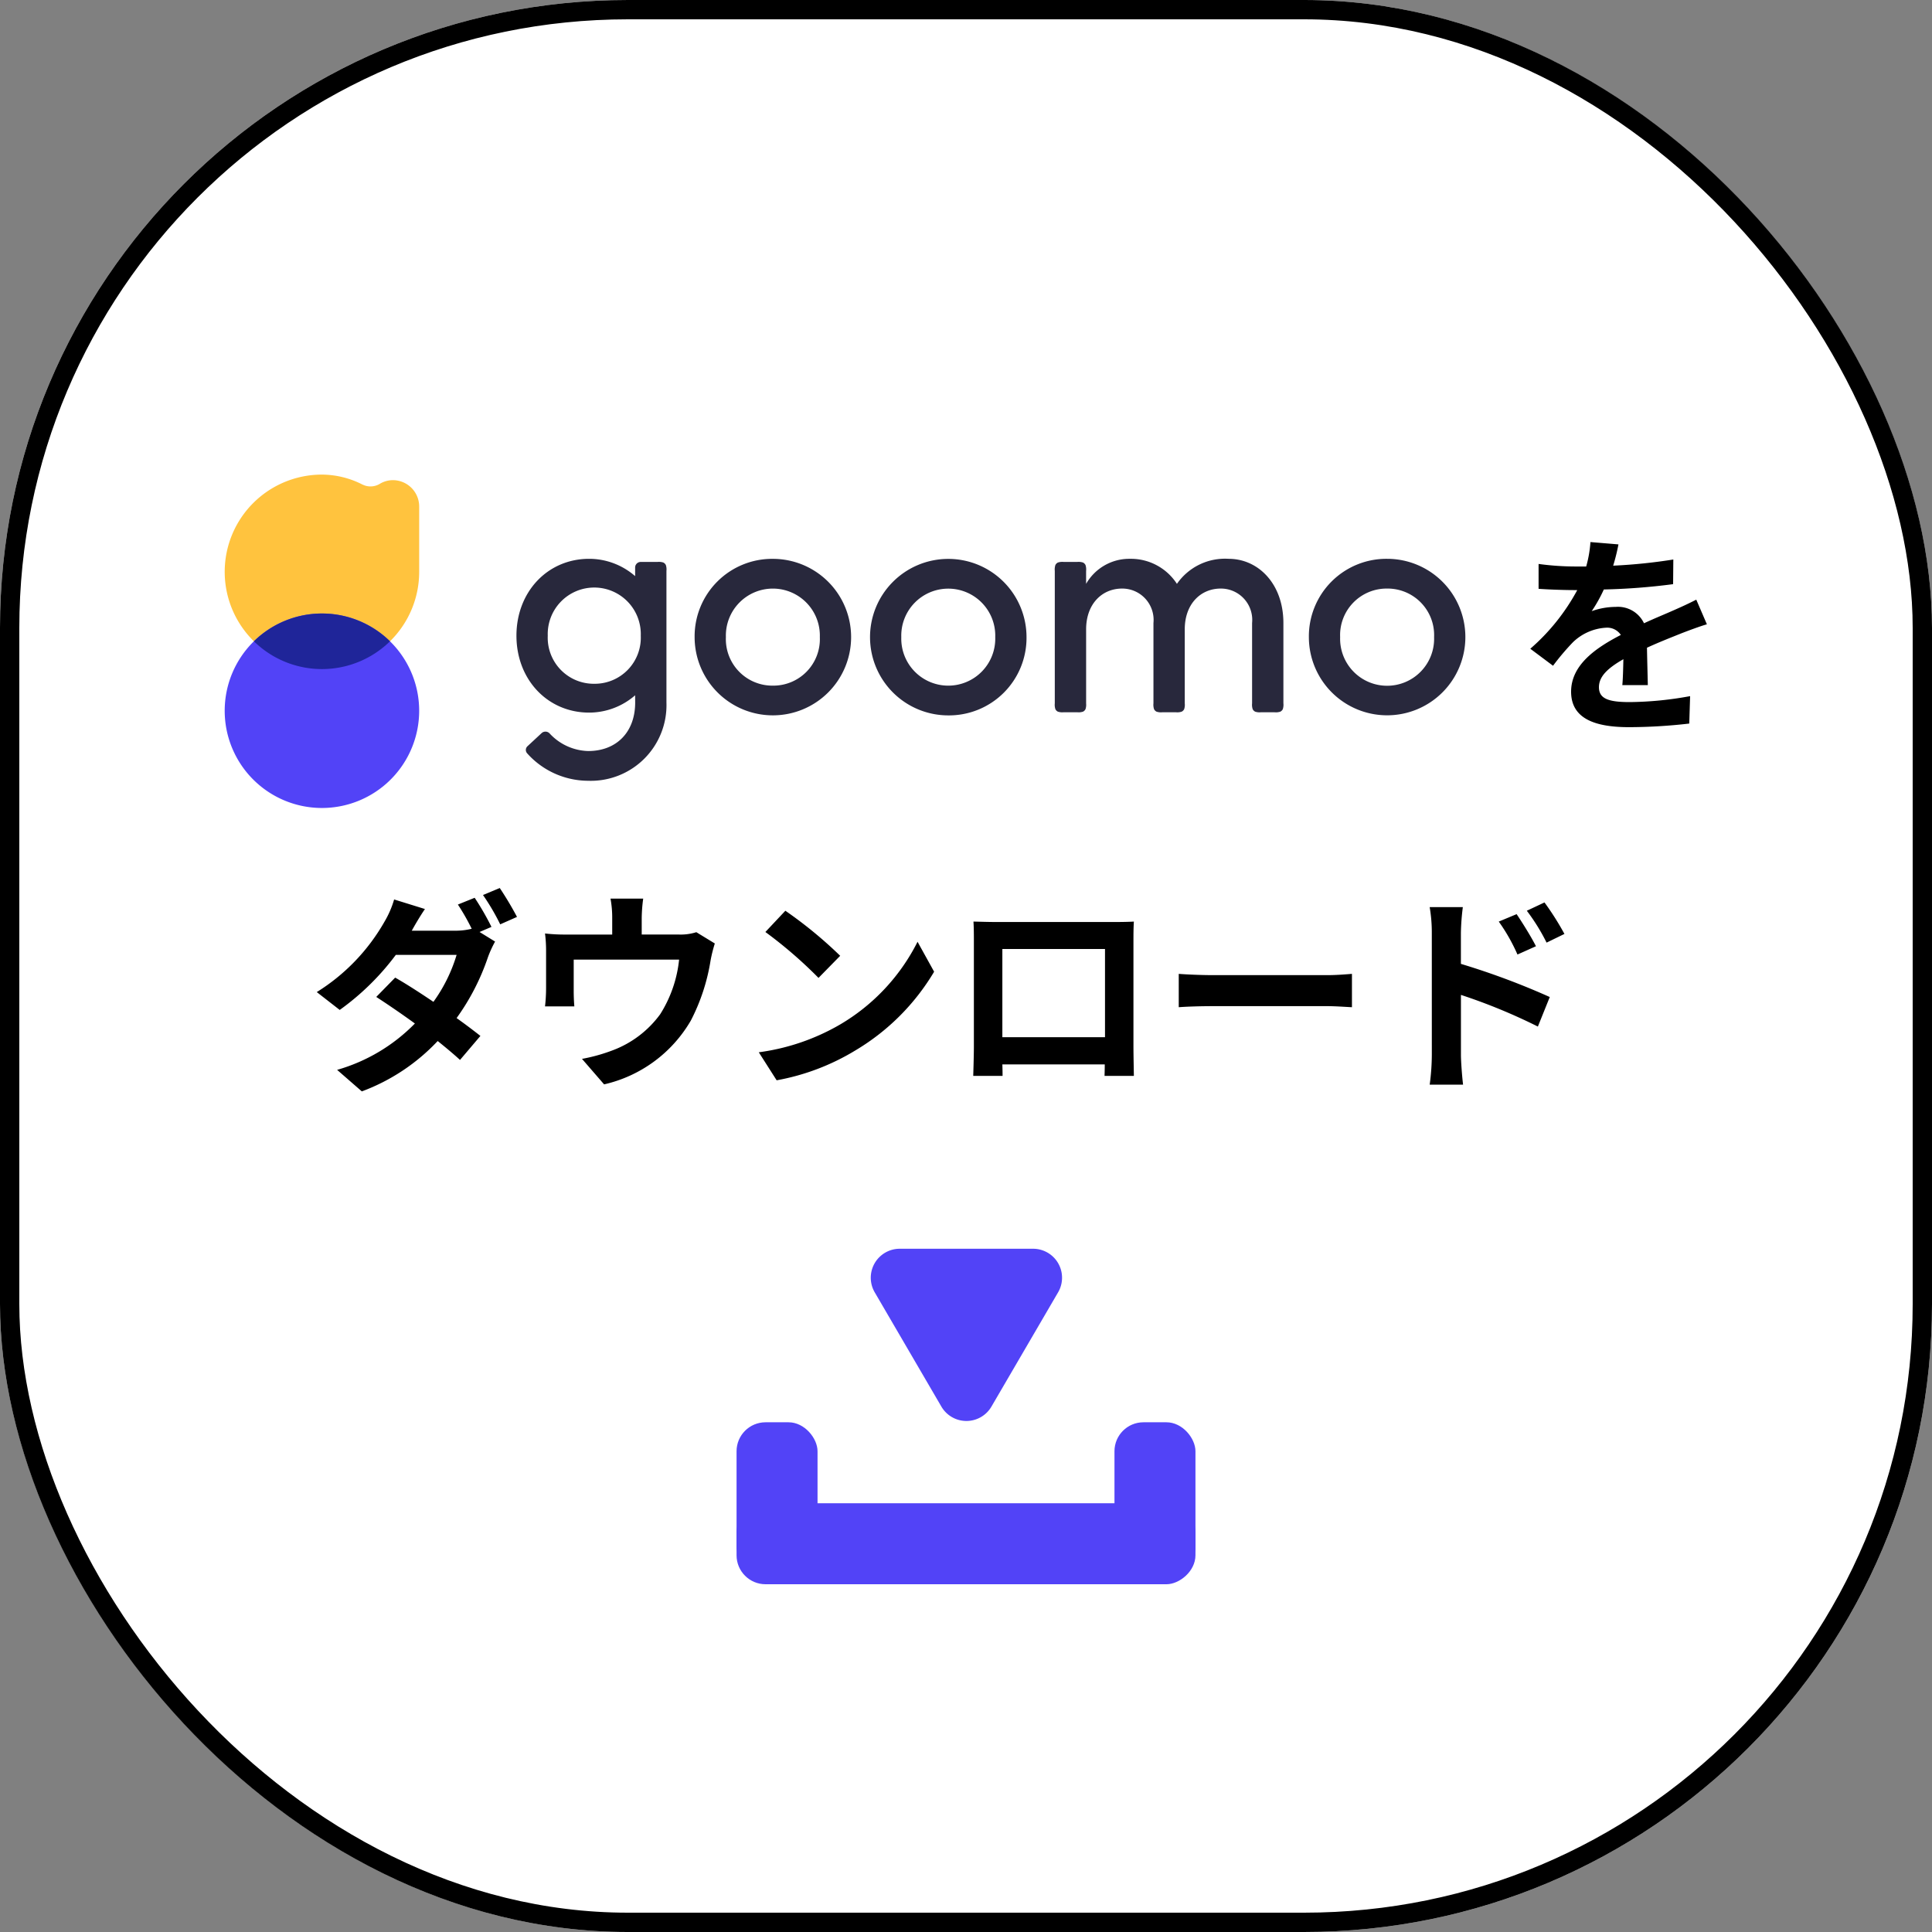 <svg xmlns="http://www.w3.org/2000/svg" viewBox="0 0 200 200"><rect x="0" y="0" width="200" height="200" fill="#808080" stroke="none"/><defs><clipPath id="a"><path fill="none" d="M0 0h128.438v34.513H0z"/></clipPath></defs><g fill="#fff" stroke="#000" stroke-width="2"><rect width="200" height="200" stroke="none" rx="65"/><rect width="198" height="198" x="1" y="1" fill="none" rx="64"/></g><path d="m167.542 56.356-2.9-.242a12.231 12.231 0 0 1-.44 2.53h-1.056a28.626 28.626 0 0 1-3.872-.264v2.574c1.21.088 2.816.132 3.718.132h.286a21.59 21.59 0 0 1-4.862 6.072l2.354 1.76a25.33 25.33 0 0 1 2.046-2.42 5.359 5.359 0 0 1 3.432-1.518 1.693 1.693 0 0 1 1.54.748c-2.508 1.3-5.148 3.058-5.148 5.874 0 2.838 2.552 3.674 6.006 3.674a55.034 55.034 0 0 0 6.226-.374l.088-2.838a35.99 35.99 0 0 1-6.248.616c-2.156 0-3.19-.33-3.19-1.54 0-1.1.88-1.958 2.53-2.9-.022.968-.044 2.024-.11 2.684h2.64c-.022-1.012-.066-2.64-.088-3.872 1.342-.616 2.6-1.1 3.586-1.5.748-.286 1.914-.726 2.618-.924l-1.1-2.552c-.814.418-1.584.77-2.442 1.144-.9.4-1.826.77-2.97 1.3a2.979 2.979 0 0 0-2.926-1.694 7.455 7.455 0 0 0-2.486.44 15.36 15.36 0 0 0 1.254-2.244 65.536 65.536 0 0 0 7.172-.55l.022-2.552a55.7 55.7 0 0 1-6.226.638 21.049 21.049 0 0 0 .546-2.202ZM49.138 92.938l-1.738.7a22.653 22.653 0 0 1 1.43 2.508 6.935 6.935 0 0 1-1.716.2h-4.488c.264-.484.836-1.474 1.364-2.244l-3.19-.99a9.955 9.955 0 0 1-.99 2.288 20.528 20.528 0 0 1-7.018 7.3l2.376 1.848a26.46 26.46 0 0 0 5.808-5.7h6.292a16.254 16.254 0 0 1-2.4 4.862c-1.408-.946-2.794-1.848-3.96-2.508l-1.958 2a95.876 95.876 0 0 1 4 2.75 18.271 18.271 0 0 1-8.052 4.8l2.558 2.228a20.607 20.607 0 0 0 7.854-5.214c.9.726 1.716 1.408 2.31 1.958l2.112-2.486a64.943 64.943 0 0 0-2.464-1.848 23.807 23.807 0 0 0 3.256-6.336 11.792 11.792 0 0 1 .726-1.584l-1.606-.99 1.232-.528a27.966 27.966 0 0 0-1.738-3.014Zm2.6-1.012L50 92.652a23.325 23.325 0 0 1 1.782 3.036l1.738-.77a34.41 34.41 0 0 0-1.786-2.992Zm14.85 1.1H63.2a10.87 10.87 0 0 1 .176 2.024v1.694h-4.712a18.251 18.251 0 0 1-2.244-.11 14.047 14.047 0 0 1 .11 1.892v3.806a16.686 16.686 0 0 1-.11 1.848h3.036a18.967 18.967 0 0 1-.066-1.628V99.34H70.3a13.061 13.061 0 0 1-1.958 5.654 10.769 10.769 0 0 1-4.994 3.762 17.917 17.917 0 0 1-3.1.858l2.288 2.64a13.981 13.981 0 0 0 8.976-6.6 20.489 20.489 0 0 0 2.046-6.226 14.69 14.69 0 0 1 .44-1.76L72.084 96.5a5.352 5.352 0 0 1-1.826.242H66.43V95.05a15.989 15.989 0 0 1 .154-2.024ZM81.3 94.28l-2.068 2.2a45.743 45.743 0 0 1 5.5 4.752l2.244-2.288A44.433 44.433 0 0 0 81.3 94.28Zm-2.75 14.652 1.848 2.9a23.825 23.825 0 0 0 8.162-3.1 23.394 23.394 0 0 0 8.14-8.14l-1.716-3.1a20.715 20.715 0 0 1-8.008 8.558 22.675 22.675 0 0 1-8.424 2.882ZM100.772 95.4c.044.616.044 1.518.044 2.134v10.76c0 1.056-.066 2.97-.066 3.08h3.036c0-.066 0-.572-.022-1.188h10.6c0 .638-.022 1.144-.022 1.188h3.036c0-.088-.044-2.2-.044-3.058v-10.78c0-.66 0-1.474.044-2.134-.792.044-1.628.044-2.178.044h-12.1c-.59 0-1.426-.022-2.328-.046Zm2.992 2.838h10.626v9.13h-10.626Zm18.26 2.574v3.454c.814-.066 2.288-.11 3.542-.11h11.814c.924 0 2.046.088 2.574.11v-3.452c-.572.044-1.54.132-2.574.132h-11.814c-1.144 0-2.75-.066-3.542-.132ZM157 94.632l-1.848.77a18.847 18.847 0 0 1 1.936 3.41l1.914-.858c-.502-.99-1.382-2.398-2.002-3.322Zm2.882-1.21-1.826.858a20.6 20.6 0 0 1 2.046 3.3l1.848-.9a29.137 29.137 0 0 0-2.064-3.258Zm-11.66 15.8a23.822 23.822 0 0 1-.22 3.058h3.454c-.11-.9-.22-2.442-.22-3.058v-6.23a58.937 58.937 0 0 1 7.964 3.278l1.232-3.058a76.537 76.537 0 0 0-9.2-3.432v-3.212a23.924 23.924 0 0 1 .2-2.662H148a15.524 15.524 0 0 1 .22 2.662Z"/><g fill="#5243f7" transform="translate(-1674.752 -698.402)"><rect width="8.383" height="15.835" rx="3" transform="translate(1751 845.636)"/><rect width="8.383" height="15.835" rx="3" transform="translate(1790.122 845.636)"/><rect width="8.383" height="47.505" rx="3" transform="rotate(90 472.243 1326.262)"/><path d="M1777.386 844.012a3 3 0 0 1-5.183 0l-6.9-11.828a3 3 0 0 1 2.591-4.512h13.801a3 3 0 0 1 2.591 4.512Z"/></g><g clip-path="url(#a)" transform="translate(23.261 49.13)"><path fill="#ffc33e" d="M17.429.575a2.649 2.649 0 0 0-1.412.405 1.856 1.856 0 0 1-1.736.057h-.009A9.3 9.3 0 0 0 10.067 0a10.066 10.066 0 1 0 10.066 10.066V3.334a2.732 2.732 0 0 0-2.7-2.759"/><path fill="#5243f7" d="M10.066 14.38A10.066 10.066 0 1 1 0 24.447 10.067 10.067 0 0 1 10.066 14.38"/><path fill="#1f2599" fill-rule="evenodd" d="M17.112 17.256a10.066 10.066 0 0 0-14.09 0 10.066 10.066 0 0 0 14.09 0"/><path fill="#28283c" fill-rule="evenodd" d="M42.487 22.846a7.247 7.247 0 0 1-4.761 1.792c-4.3 0-7.525-3.418-7.525-7.96s3.225-7.96 7.525-7.96a7.247 7.247 0 0 1 4.761 1.792v-.914a.58.58 0 0 1 .554-.554h1.762a1.433 1.433 0 0 1 .61.063.579.579 0 0 1 .253.253 1.433 1.433 0 0 1 .063.61v13.628a7.833 7.833 0 0 1-8.1 8.1 8.5 8.5 0 0 1-6.328-2.851.522.522 0 0 1 .051-.733l1.466-1.361a.591.591 0 0 1 .819.046 5.632 5.632 0 0 0 3.992 1.82c2.918 0 4.863-1.945 4.863-5.024Zm-4.23-1.192a4.768 4.768 0 0 1-4.814-4.975 4.817 4.817 0 1 1 9.628 0 4.768 4.768 0 0 1-4.814 4.975m10.389-4.832a8.1 8.1 0 1 0 8.1-8.1 8.026 8.026 0 0 0-8.1 8.1m8.1 5.025a4.816 4.816 0 0 1-4.863-5.025 4.865 4.865 0 1 1 9.725 0 4.816 4.816 0 0 1-4.863 5.025m18.159 3.08a8.1 8.1 0 1 1 8.1-8.1 8.026 8.026 0 0 1-8.1 8.1m-4.863-8.1a4.865 4.865 0 1 0 9.725 0 4.865 4.865 0 1 0-9.725 0"/><path fill="#28283c" d="M89.174 23.676v-7.684c.009-2.582 1.626-4.194 3.728-4.194a3.244 3.244 0 0 1 3.242 3.566v8.313a1.441 1.441 0 0 0 .063.61.574.574 0 0 0 .253.253 1.435 1.435 0 0 0 .61.063h1.389a1.432 1.432 0 0 0 .61-.063.577.577 0 0 0 .253-.253 1.441 1.441 0 0 0 .063-.61v-7.665c0-2.594 1.621-4.214 3.728-4.214a3.244 3.244 0 0 1 3.242 3.566v8.313a1.441 1.441 0 0 0 .063.61.575.575 0 0 0 .253.253 1.435 1.435 0 0 0 .61.063h1.389a1.433 1.433 0 0 0 .61-.063.578.578 0 0 0 .253-.253 1.44 1.44 0 0 0 .063-.61v-8.313c0-4.052-2.593-6.646-5.673-6.646a6.05 6.05 0 0 0-5.349 2.593 5.677 5.677 0 0 0-4.863-2.593 5.15 5.15 0 0 0-4.539 2.593V9.968a1.444 1.444 0 0 0-.063-.61.58.58 0 0 0-.253-.253 1.441 1.441 0 0 0-.61-.063h-1.389a1.444 1.444 0 0 0-.61.063.581.581 0 0 0-.253.253 1.444 1.444 0 0 0-.063.61v13.708a1.442 1.442 0 0 0 .063.61.577.577 0 0 0 .253.253 1.435 1.435 0 0 0 .61.063h1.389a1.433 1.433 0 0 0 .61-.063.576.576 0 0 0 .253-.253 1.442 1.442 0 0 0 .063-.61"/><path fill="#28283c" fill-rule="evenodd" d="M120.333 8.718a8.1 8.1 0 1 1-8.1 8.1 8.026 8.026 0 0 1 8.1-8.1m0 3.08a4.816 4.816 0 0 0-4.863 5.025 4.866 4.866 0 1 0 9.726 0 4.817 4.817 0 0 0-4.863-5.025"/></g></svg>